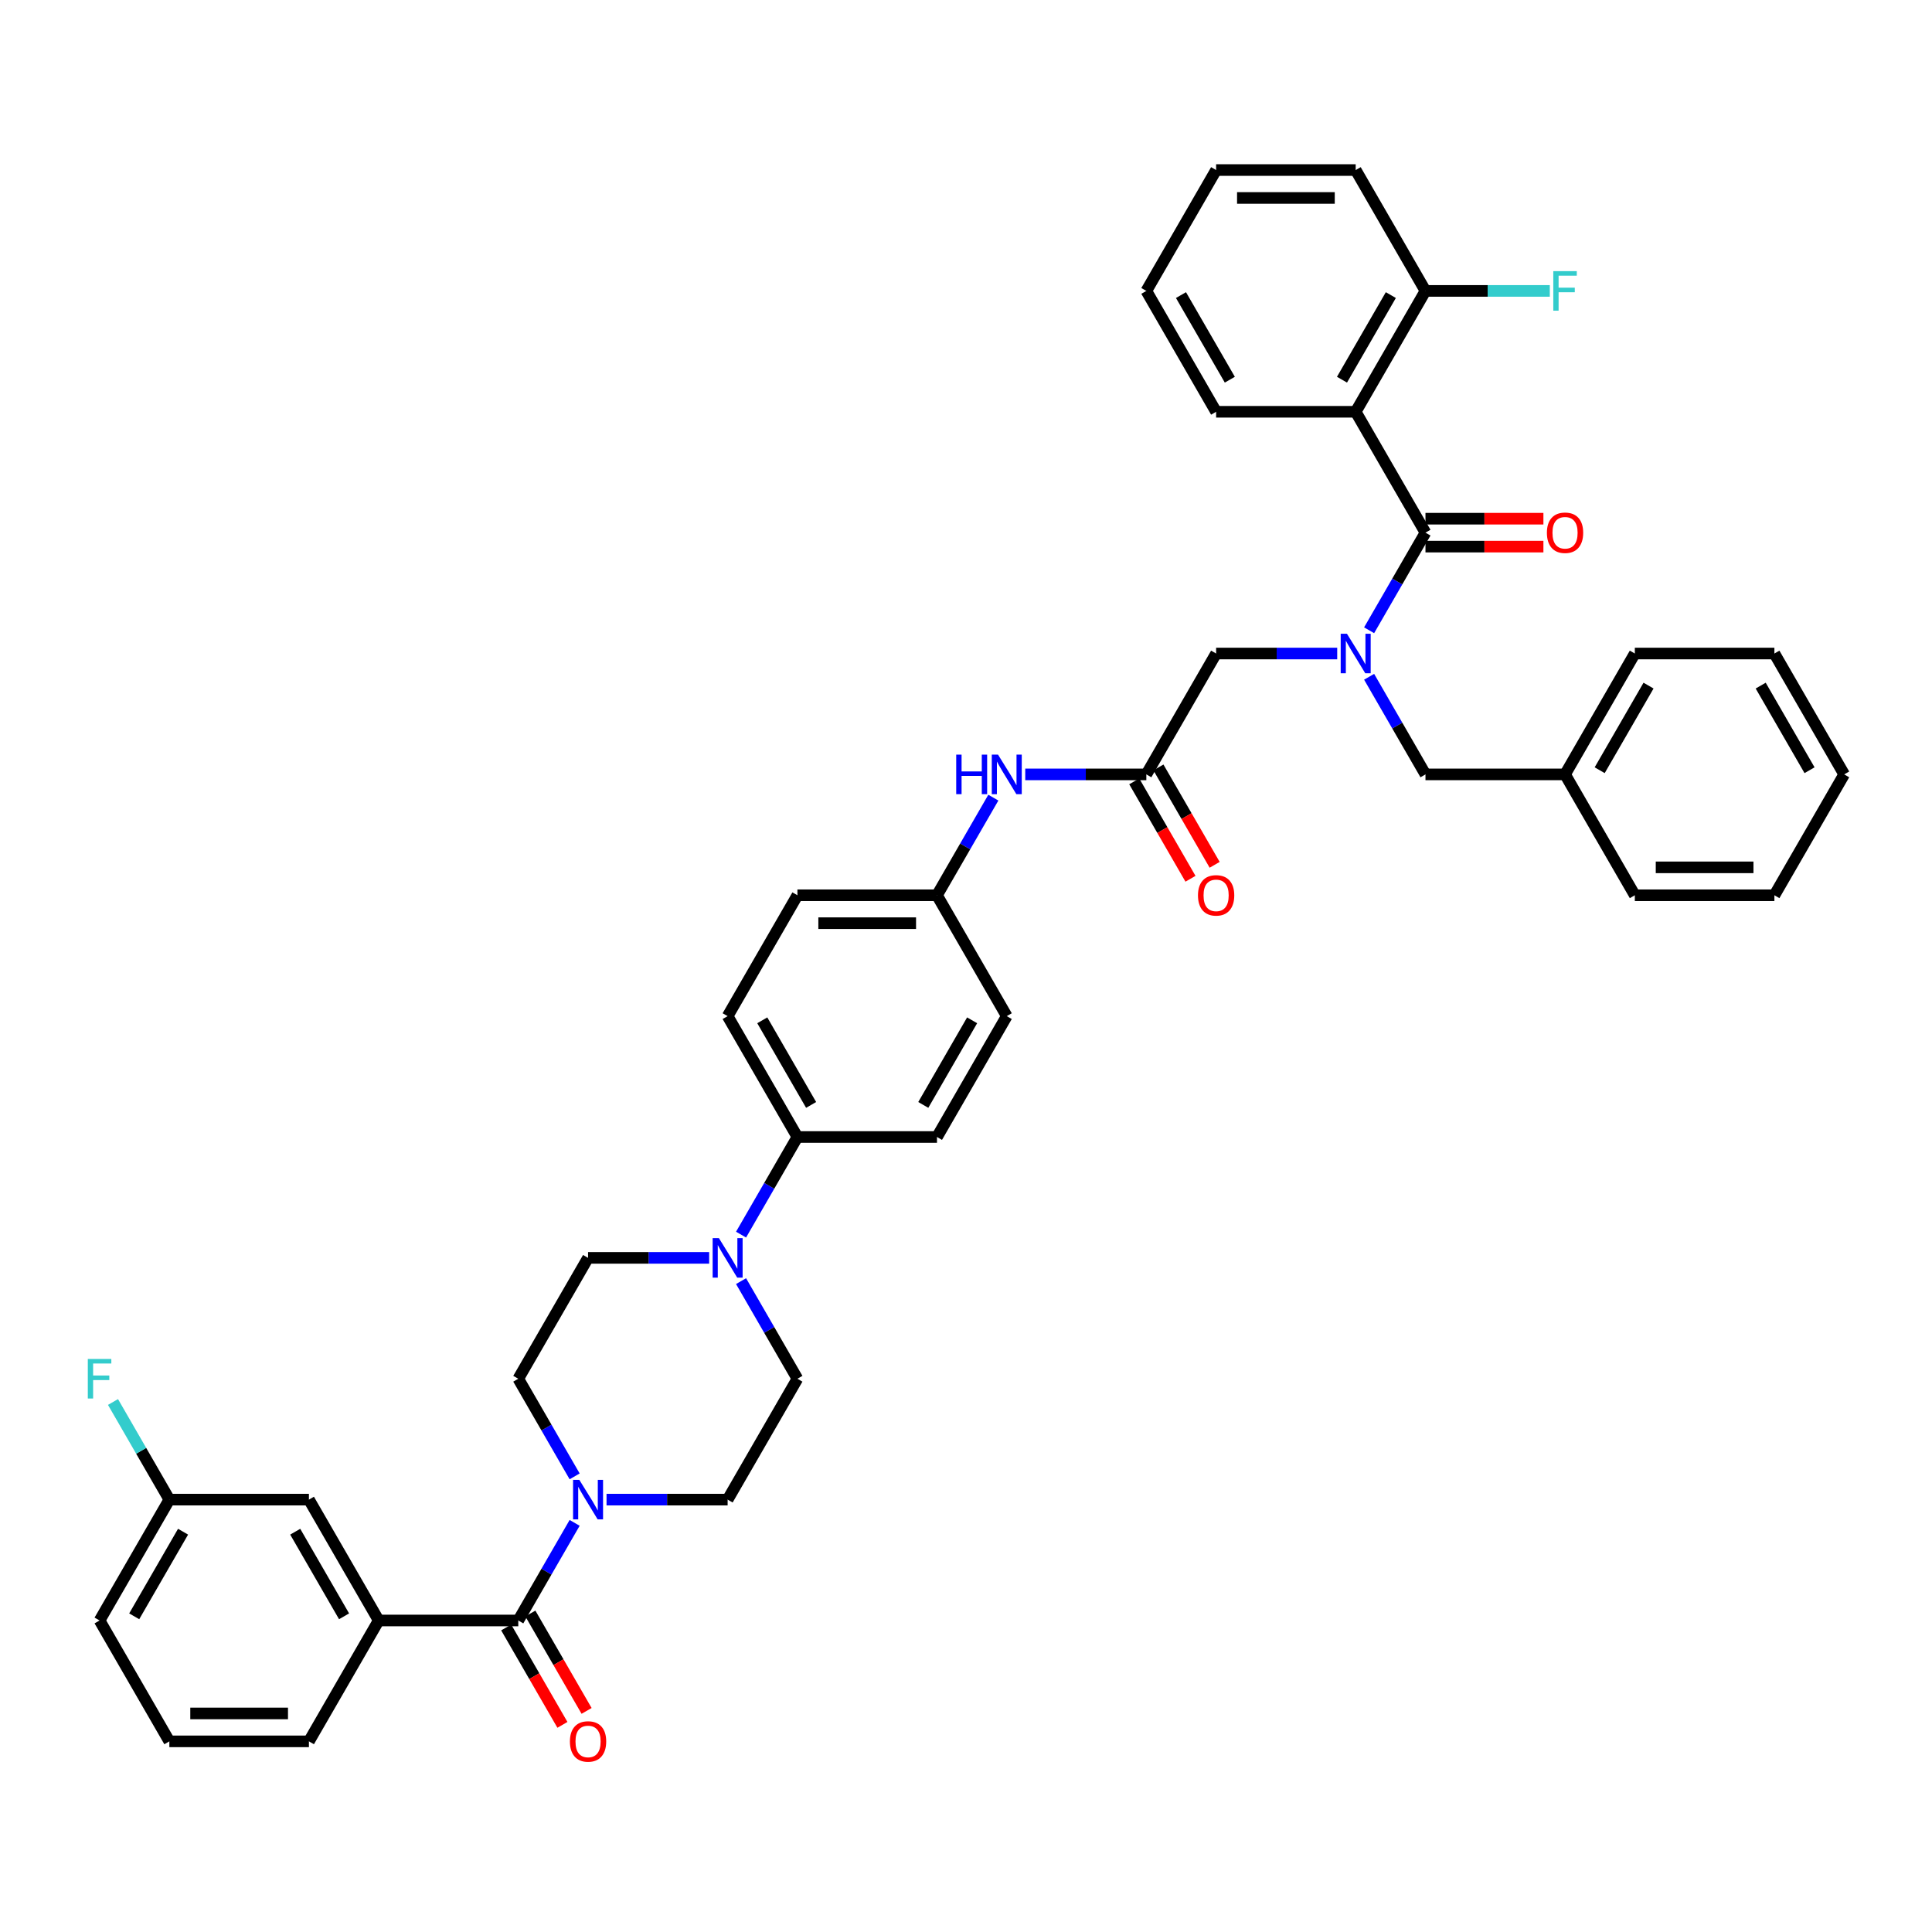 <?xml version='1.0' encoding='iso-8859-1'?>
<svg version='1.1' baseProfile='full'
              xmlns='http://www.w3.org/2000/svg'
                      xmlns:rdkit='http://www.rdkit.org/xml'
                      xmlns:xlink='http://www.w3.org/1999/xlink'
                  xml:space='preserve'
width='1000px' height='1000px' viewBox='0 0 1000 1000'>
<!-- END OF HEADER -->
<rect style='opacity:1.0;fill:#FFFFFF;stroke:none' width='1000' height='1000' x='0' y='0'> </rect>
<path class='bond-0' d='M 708.652,350.298 L 723.238,375.562' style='fill:none;fill-rule:evenodd;stroke:#0000FF;stroke-width:6px;stroke-linecap:butt;stroke-linejoin:miter;stroke-opacity:1' />
<path class='bond-0' d='M 723.238,375.562 L 737.823,400.825' style='fill:none;fill-rule:evenodd;stroke:#000000;stroke-width:6px;stroke-linecap:butt;stroke-linejoin:miter;stroke-opacity:1' />
<path class='bond-1' d='M 708.652,326.228 L 723.238,300.964' style='fill:none;fill-rule:evenodd;stroke:#0000FF;stroke-width:6px;stroke-linecap:butt;stroke-linejoin:miter;stroke-opacity:1' />
<path class='bond-1' d='M 723.238,300.964 L 737.823,275.701' style='fill:none;fill-rule:evenodd;stroke:#000000;stroke-width:6px;stroke-linecap:butt;stroke-linejoin:miter;stroke-opacity:1' />
<path class='bond-2' d='M 692.138,338.263 L 660.8,338.263' style='fill:none;fill-rule:evenodd;stroke:#0000FF;stroke-width:6px;stroke-linecap:butt;stroke-linejoin:miter;stroke-opacity:1' />
<path class='bond-2' d='M 660.8,338.263 L 629.462,338.263' style='fill:none;fill-rule:evenodd;stroke:#000000;stroke-width:6px;stroke-linecap:butt;stroke-linejoin:miter;stroke-opacity:1' />
<path class='bond-3' d='M 701.703,213.139 L 737.823,150.576' style='fill:none;fill-rule:evenodd;stroke:#000000;stroke-width:6px;stroke-linecap:butt;stroke-linejoin:miter;stroke-opacity:1' />
<path class='bond-3' d='M 694.609,196.53 L 719.893,152.737' style='fill:none;fill-rule:evenodd;stroke:#000000;stroke-width:6px;stroke-linecap:butt;stroke-linejoin:miter;stroke-opacity:1' />
<path class='bond-4' d='M 701.703,213.139 L 629.462,213.139' style='fill:none;fill-rule:evenodd;stroke:#000000;stroke-width:6px;stroke-linecap:butt;stroke-linejoin:miter;stroke-opacity:1' />
<path class='bond-5' d='M 701.703,213.139 L 737.823,275.701' style='fill:none;fill-rule:evenodd;stroke:#000000;stroke-width:6px;stroke-linecap:butt;stroke-linejoin:miter;stroke-opacity:1' />
<path class='bond-6' d='M 737.823,282.925 L 768.345,282.925' style='fill:none;fill-rule:evenodd;stroke:#000000;stroke-width:6px;stroke-linecap:butt;stroke-linejoin:miter;stroke-opacity:1' />
<path class='bond-6' d='M 768.345,282.925 L 798.867,282.925' style='fill:none;fill-rule:evenodd;stroke:#FF0000;stroke-width:6px;stroke-linecap:butt;stroke-linejoin:miter;stroke-opacity:1' />
<path class='bond-6' d='M 737.823,268.477 L 768.345,268.477' style='fill:none;fill-rule:evenodd;stroke:#000000;stroke-width:6px;stroke-linecap:butt;stroke-linejoin:miter;stroke-opacity:1' />
<path class='bond-6' d='M 768.345,268.477 L 798.867,268.477' style='fill:none;fill-rule:evenodd;stroke:#FF0000;stroke-width:6px;stroke-linecap:butt;stroke-linejoin:miter;stroke-opacity:1' />
<path class='bond-7' d='M 737.823,150.576 L 769.999,150.576' style='fill:none;fill-rule:evenodd;stroke:#000000;stroke-width:6px;stroke-linecap:butt;stroke-linejoin:miter;stroke-opacity:1' />
<path class='bond-7' d='M 769.999,150.576 L 802.175,150.576' style='fill:none;fill-rule:evenodd;stroke:#33CCCC;stroke-width:6px;stroke-linecap:butt;stroke-linejoin:miter;stroke-opacity:1' />
<path class='bond-8' d='M 737.823,150.576 L 701.703,88.014' style='fill:none;fill-rule:evenodd;stroke:#000000;stroke-width:6px;stroke-linecap:butt;stroke-linejoin:miter;stroke-opacity:1' />
<path class='bond-9' d='M 737.823,400.825 L 810.064,400.825' style='fill:none;fill-rule:evenodd;stroke:#000000;stroke-width:6px;stroke-linecap:butt;stroke-linejoin:miter;stroke-opacity:1' />
<path class='bond-10' d='M 810.064,400.825 L 846.184,338.263' style='fill:none;fill-rule:evenodd;stroke:#000000;stroke-width:6px;stroke-linecap:butt;stroke-linejoin:miter;stroke-opacity:1' />
<path class='bond-10' d='M 827.995,398.665 L 853.279,354.871' style='fill:none;fill-rule:evenodd;stroke:#000000;stroke-width:6px;stroke-linecap:butt;stroke-linejoin:miter;stroke-opacity:1' />
<path class='bond-11' d='M 810.064,400.825 L 846.184,463.388' style='fill:none;fill-rule:evenodd;stroke:#000000;stroke-width:6px;stroke-linecap:butt;stroke-linejoin:miter;stroke-opacity:1' />
<path class='bond-12' d='M 846.184,338.263 L 918.425,338.263' style='fill:none;fill-rule:evenodd;stroke:#000000;stroke-width:6px;stroke-linecap:butt;stroke-linejoin:miter;stroke-opacity:1' />
<path class='bond-13' d='M 918.425,338.263 L 954.545,400.825' style='fill:none;fill-rule:evenodd;stroke:#000000;stroke-width:6px;stroke-linecap:butt;stroke-linejoin:miter;stroke-opacity:1' />
<path class='bond-13' d='M 911.331,354.871 L 936.615,398.665' style='fill:none;fill-rule:evenodd;stroke:#000000;stroke-width:6px;stroke-linecap:butt;stroke-linejoin:miter;stroke-opacity:1' />
<path class='bond-14' d='M 954.545,400.825 L 918.425,463.388' style='fill:none;fill-rule:evenodd;stroke:#000000;stroke-width:6px;stroke-linecap:butt;stroke-linejoin:miter;stroke-opacity:1' />
<path class='bond-15' d='M 918.425,463.388 L 846.184,463.388' style='fill:none;fill-rule:evenodd;stroke:#000000;stroke-width:6px;stroke-linecap:butt;stroke-linejoin:miter;stroke-opacity:1' />
<path class='bond-15' d='M 907.589,448.939 L 857.021,448.939' style='fill:none;fill-rule:evenodd;stroke:#000000;stroke-width:6px;stroke-linecap:butt;stroke-linejoin:miter;stroke-opacity:1' />
<path class='bond-16' d='M 587.086,404.437 L 601.638,429.643' style='fill:none;fill-rule:evenodd;stroke:#000000;stroke-width:6px;stroke-linecap:butt;stroke-linejoin:miter;stroke-opacity:1' />
<path class='bond-16' d='M 601.638,429.643 L 616.191,454.849' style='fill:none;fill-rule:evenodd;stroke:#FF0000;stroke-width:6px;stroke-linecap:butt;stroke-linejoin:miter;stroke-opacity:1' />
<path class='bond-16' d='M 599.598,397.213 L 614.151,422.419' style='fill:none;fill-rule:evenodd;stroke:#000000;stroke-width:6px;stroke-linecap:butt;stroke-linejoin:miter;stroke-opacity:1' />
<path class='bond-16' d='M 614.151,422.419 L 628.703,447.625' style='fill:none;fill-rule:evenodd;stroke:#FF0000;stroke-width:6px;stroke-linecap:butt;stroke-linejoin:miter;stroke-opacity:1' />
<path class='bond-17' d='M 593.342,400.825 L 629.462,338.263' style='fill:none;fill-rule:evenodd;stroke:#000000;stroke-width:6px;stroke-linecap:butt;stroke-linejoin:miter;stroke-opacity:1' />
<path class='bond-18' d='M 593.342,400.825 L 562.004,400.825' style='fill:none;fill-rule:evenodd;stroke:#000000;stroke-width:6px;stroke-linecap:butt;stroke-linejoin:miter;stroke-opacity:1' />
<path class='bond-18' d='M 562.004,400.825 L 530.666,400.825' style='fill:none;fill-rule:evenodd;stroke:#0000FF;stroke-width:6px;stroke-linecap:butt;stroke-linejoin:miter;stroke-opacity:1' />
<path class='bond-19' d='M 514.153,412.861 L 499.567,438.124' style='fill:none;fill-rule:evenodd;stroke:#0000FF;stroke-width:6px;stroke-linecap:butt;stroke-linejoin:miter;stroke-opacity:1' />
<path class='bond-19' d='M 499.567,438.124 L 484.981,463.388' style='fill:none;fill-rule:evenodd;stroke:#000000;stroke-width:6px;stroke-linecap:butt;stroke-linejoin:miter;stroke-opacity:1' />
<path class='bond-20' d='M 313.944,776.199 L 345.282,776.199' style='fill:none;fill-rule:evenodd;stroke:#0000FF;stroke-width:6px;stroke-linecap:butt;stroke-linejoin:miter;stroke-opacity:1' />
<path class='bond-20' d='M 345.282,776.199 L 376.62,776.199' style='fill:none;fill-rule:evenodd;stroke:#000000;stroke-width:6px;stroke-linecap:butt;stroke-linejoin:miter;stroke-opacity:1' />
<path class='bond-21' d='M 297.431,788.234 L 282.845,813.498' style='fill:none;fill-rule:evenodd;stroke:#0000FF;stroke-width:6px;stroke-linecap:butt;stroke-linejoin:miter;stroke-opacity:1' />
<path class='bond-21' d='M 282.845,813.498 L 268.259,838.761' style='fill:none;fill-rule:evenodd;stroke:#000000;stroke-width:6px;stroke-linecap:butt;stroke-linejoin:miter;stroke-opacity:1' />
<path class='bond-22' d='M 297.431,764.163 L 282.845,738.9' style='fill:none;fill-rule:evenodd;stroke:#0000FF;stroke-width:6px;stroke-linecap:butt;stroke-linejoin:miter;stroke-opacity:1' />
<path class='bond-22' d='M 282.845,738.9 L 268.259,713.637' style='fill:none;fill-rule:evenodd;stroke:#000000;stroke-width:6px;stroke-linecap:butt;stroke-linejoin:miter;stroke-opacity:1' />
<path class='bond-23' d='M 196.019,838.761 L 159.898,776.199' style='fill:none;fill-rule:evenodd;stroke:#000000;stroke-width:6px;stroke-linecap:butt;stroke-linejoin:miter;stroke-opacity:1' />
<path class='bond-23' d='M 178.088,836.601 L 152.804,792.807' style='fill:none;fill-rule:evenodd;stroke:#000000;stroke-width:6px;stroke-linecap:butt;stroke-linejoin:miter;stroke-opacity:1' />
<path class='bond-24' d='M 196.019,838.761 L 159.898,901.323' style='fill:none;fill-rule:evenodd;stroke:#000000;stroke-width:6px;stroke-linecap:butt;stroke-linejoin:miter;stroke-opacity:1' />
<path class='bond-25' d='M 196.019,838.761 L 268.259,838.761' style='fill:none;fill-rule:evenodd;stroke:#000000;stroke-width:6px;stroke-linecap:butt;stroke-linejoin:miter;stroke-opacity:1' />
<path class='bond-26' d='M 262.003,842.373 L 276.555,867.579' style='fill:none;fill-rule:evenodd;stroke:#000000;stroke-width:6px;stroke-linecap:butt;stroke-linejoin:miter;stroke-opacity:1' />
<path class='bond-26' d='M 276.555,867.579 L 291.108,892.784' style='fill:none;fill-rule:evenodd;stroke:#FF0000;stroke-width:6px;stroke-linecap:butt;stroke-linejoin:miter;stroke-opacity:1' />
<path class='bond-26' d='M 274.515,835.149 L 289.068,860.355' style='fill:none;fill-rule:evenodd;stroke:#000000;stroke-width:6px;stroke-linecap:butt;stroke-linejoin:miter;stroke-opacity:1' />
<path class='bond-26' d='M 289.068,860.355 L 303.62,885.56' style='fill:none;fill-rule:evenodd;stroke:#FF0000;stroke-width:6px;stroke-linecap:butt;stroke-linejoin:miter;stroke-opacity:1' />
<path class='bond-27' d='M 159.898,776.199 L 87.657,776.199' style='fill:none;fill-rule:evenodd;stroke:#000000;stroke-width:6px;stroke-linecap:butt;stroke-linejoin:miter;stroke-opacity:1' />
<path class='bond-28' d='M 87.657,776.199 L 73.072,750.935' style='fill:none;fill-rule:evenodd;stroke:#000000;stroke-width:6px;stroke-linecap:butt;stroke-linejoin:miter;stroke-opacity:1' />
<path class='bond-28' d='M 73.072,750.935 L 58.486,725.672' style='fill:none;fill-rule:evenodd;stroke:#33CCCC;stroke-width:6px;stroke-linecap:butt;stroke-linejoin:miter;stroke-opacity:1' />
<path class='bond-29' d='M 87.657,776.199 L 51.537,838.761' style='fill:none;fill-rule:evenodd;stroke:#000000;stroke-width:6px;stroke-linecap:butt;stroke-linejoin:miter;stroke-opacity:1' />
<path class='bond-29' d='M 94.752,792.807 L 69.468,836.601' style='fill:none;fill-rule:evenodd;stroke:#000000;stroke-width:6px;stroke-linecap:butt;stroke-linejoin:miter;stroke-opacity:1' />
<path class='bond-30' d='M 383.569,639.039 L 398.155,613.775' style='fill:none;fill-rule:evenodd;stroke:#0000FF;stroke-width:6px;stroke-linecap:butt;stroke-linejoin:miter;stroke-opacity:1' />
<path class='bond-30' d='M 398.155,613.775 L 412.741,588.512' style='fill:none;fill-rule:evenodd;stroke:#000000;stroke-width:6px;stroke-linecap:butt;stroke-linejoin:miter;stroke-opacity:1' />
<path class='bond-31' d='M 367.056,651.074 L 335.718,651.074' style='fill:none;fill-rule:evenodd;stroke:#0000FF;stroke-width:6px;stroke-linecap:butt;stroke-linejoin:miter;stroke-opacity:1' />
<path class='bond-31' d='M 335.718,651.074 L 304.38,651.074' style='fill:none;fill-rule:evenodd;stroke:#000000;stroke-width:6px;stroke-linecap:butt;stroke-linejoin:miter;stroke-opacity:1' />
<path class='bond-32' d='M 383.569,663.11 L 398.155,688.373' style='fill:none;fill-rule:evenodd;stroke:#0000FF;stroke-width:6px;stroke-linecap:butt;stroke-linejoin:miter;stroke-opacity:1' />
<path class='bond-32' d='M 398.155,688.373 L 412.741,713.637' style='fill:none;fill-rule:evenodd;stroke:#000000;stroke-width:6px;stroke-linecap:butt;stroke-linejoin:miter;stroke-opacity:1' />
<path class='bond-33' d='M 484.981,463.388 L 412.741,463.388' style='fill:none;fill-rule:evenodd;stroke:#000000;stroke-width:6px;stroke-linecap:butt;stroke-linejoin:miter;stroke-opacity:1' />
<path class='bond-33' d='M 474.145,477.836 L 423.577,477.836' style='fill:none;fill-rule:evenodd;stroke:#000000;stroke-width:6px;stroke-linecap:butt;stroke-linejoin:miter;stroke-opacity:1' />
<path class='bond-34' d='M 484.981,463.388 L 521.101,525.95' style='fill:none;fill-rule:evenodd;stroke:#000000;stroke-width:6px;stroke-linecap:butt;stroke-linejoin:miter;stroke-opacity:1' />
<path class='bond-35' d='M 412.741,588.512 L 484.981,588.512' style='fill:none;fill-rule:evenodd;stroke:#000000;stroke-width:6px;stroke-linecap:butt;stroke-linejoin:miter;stroke-opacity:1' />
<path class='bond-36' d='M 412.741,588.512 L 376.62,525.95' style='fill:none;fill-rule:evenodd;stroke:#000000;stroke-width:6px;stroke-linecap:butt;stroke-linejoin:miter;stroke-opacity:1' />
<path class='bond-36' d='M 419.835,571.904 L 394.551,528.11' style='fill:none;fill-rule:evenodd;stroke:#000000;stroke-width:6px;stroke-linecap:butt;stroke-linejoin:miter;stroke-opacity:1' />
<path class='bond-37' d='M 412.741,463.388 L 376.62,525.95' style='fill:none;fill-rule:evenodd;stroke:#000000;stroke-width:6px;stroke-linecap:butt;stroke-linejoin:miter;stroke-opacity:1' />
<path class='bond-38' d='M 521.101,525.95 L 484.981,588.512' style='fill:none;fill-rule:evenodd;stroke:#000000;stroke-width:6px;stroke-linecap:butt;stroke-linejoin:miter;stroke-opacity:1' />
<path class='bond-38' d='M 503.171,528.11 L 477.887,571.904' style='fill:none;fill-rule:evenodd;stroke:#000000;stroke-width:6px;stroke-linecap:butt;stroke-linejoin:miter;stroke-opacity:1' />
<path class='bond-39' d='M 304.38,651.074 L 268.259,713.637' style='fill:none;fill-rule:evenodd;stroke:#000000;stroke-width:6px;stroke-linecap:butt;stroke-linejoin:miter;stroke-opacity:1' />
<path class='bond-40' d='M 412.741,713.637 L 376.62,776.199' style='fill:none;fill-rule:evenodd;stroke:#000000;stroke-width:6px;stroke-linecap:butt;stroke-linejoin:miter;stroke-opacity:1' />
<path class='bond-41' d='M 159.898,901.323 L 87.657,901.323' style='fill:none;fill-rule:evenodd;stroke:#000000;stroke-width:6px;stroke-linecap:butt;stroke-linejoin:miter;stroke-opacity:1' />
<path class='bond-41' d='M 149.062,886.875 L 98.494,886.875' style='fill:none;fill-rule:evenodd;stroke:#000000;stroke-width:6px;stroke-linecap:butt;stroke-linejoin:miter;stroke-opacity:1' />
<path class='bond-42' d='M 87.657,901.323 L 51.537,838.761' style='fill:none;fill-rule:evenodd;stroke:#000000;stroke-width:6px;stroke-linecap:butt;stroke-linejoin:miter;stroke-opacity:1' />
<path class='bond-43' d='M 629.462,213.139 L 593.342,150.576' style='fill:none;fill-rule:evenodd;stroke:#000000;stroke-width:6px;stroke-linecap:butt;stroke-linejoin:miter;stroke-opacity:1' />
<path class='bond-43' d='M 636.557,196.53 L 611.273,152.737' style='fill:none;fill-rule:evenodd;stroke:#000000;stroke-width:6px;stroke-linecap:butt;stroke-linejoin:miter;stroke-opacity:1' />
<path class='bond-44' d='M 701.703,88.014 L 629.462,88.014' style='fill:none;fill-rule:evenodd;stroke:#000000;stroke-width:6px;stroke-linecap:butt;stroke-linejoin:miter;stroke-opacity:1' />
<path class='bond-44' d='M 690.867,102.462 L 640.299,102.462' style='fill:none;fill-rule:evenodd;stroke:#000000;stroke-width:6px;stroke-linecap:butt;stroke-linejoin:miter;stroke-opacity:1' />
<path class='bond-45' d='M 593.342,150.576 L 629.462,88.014' style='fill:none;fill-rule:evenodd;stroke:#000000;stroke-width:6px;stroke-linecap:butt;stroke-linejoin:miter;stroke-opacity:1' />
<path  class='atom-0' d='M 697.181 328.034
L 703.885 338.87
Q 704.549 339.939, 705.619 341.875
Q 706.688 343.811, 706.746 343.927
L 706.746 328.034
L 709.462 328.034
L 709.462 348.492
L 706.659 348.492
L 699.464 336.645
Q 698.626 335.258, 697.73 333.669
Q 696.863 332.079, 696.603 331.588
L 696.603 348.492
L 693.944 348.492
L 693.944 328.034
L 697.181 328.034
' fill='#0000FF'/>
<path  class='atom-3' d='M 800.673 275.759
Q 800.673 270.846, 803.1 268.101
Q 805.527 265.356, 810.064 265.356
Q 814.601 265.356, 817.028 268.101
Q 819.455 270.846, 819.455 275.759
Q 819.455 280.729, 816.999 283.561
Q 814.543 286.363, 810.064 286.363
Q 805.556 286.363, 803.1 283.561
Q 800.673 280.758, 800.673 275.759
M 810.064 284.052
Q 813.185 284.052, 814.861 281.971
Q 816.566 279.862, 816.566 275.759
Q 816.566 271.742, 814.861 269.719
Q 813.185 267.668, 810.064 267.668
Q 806.943 267.668, 805.238 269.69
Q 803.562 271.713, 803.562 275.759
Q 803.562 279.891, 805.238 281.971
Q 806.943 284.052, 810.064 284.052
' fill='#FF0000'/>
<path  class='atom-5' d='M 803.981 140.347
L 816.147 140.347
L 816.147 142.688
L 806.727 142.688
L 806.727 148.9
L 815.107 148.9
L 815.107 151.27
L 806.727 151.27
L 806.727 160.806
L 803.981 160.806
L 803.981 140.347
' fill='#33CCCC'/>
<path  class='atom-14' d='M 620.071 463.445
Q 620.071 458.533, 622.498 455.788
Q 624.926 453.043, 629.462 453.043
Q 633.999 453.043, 636.426 455.788
Q 638.854 458.533, 638.854 463.445
Q 638.854 468.415, 636.398 471.247
Q 633.941 474.05, 629.462 474.05
Q 624.955 474.05, 622.498 471.247
Q 620.071 468.444, 620.071 463.445
M 629.462 471.739
Q 632.583 471.739, 634.259 469.658
Q 635.964 467.549, 635.964 463.445
Q 635.964 459.429, 634.259 457.406
Q 632.583 455.354, 629.462 455.354
Q 626.342 455.354, 624.637 457.377
Q 622.961 459.4, 622.961 463.445
Q 622.961 467.577, 624.637 469.658
Q 626.342 471.739, 629.462 471.739
' fill='#FF0000'/>
<path  class='atom-16' d='M 494.936 390.596
L 497.71 390.596
L 497.71 399.294
L 508.17 399.294
L 508.17 390.596
L 510.944 390.596
L 510.944 411.055
L 508.17 411.055
L 508.17 401.605
L 497.71 401.605
L 497.71 411.055
L 494.936 411.055
L 494.936 390.596
' fill='#0000FF'/>
<path  class='atom-16' d='M 516.579 390.596
L 523.283 401.432
Q 523.948 402.501, 525.017 404.437
Q 526.086 406.373, 526.144 406.489
L 526.144 390.596
L 528.86 390.596
L 528.86 411.055
L 526.057 411.055
L 518.862 399.207
Q 518.024 397.82, 517.128 396.231
Q 516.261 394.641, 516.001 394.15
L 516.001 411.055
L 513.343 411.055
L 513.343 390.596
L 516.579 390.596
' fill='#0000FF'/>
<path  class='atom-17' d='M 299.857 765.969
L 306.561 776.806
Q 307.226 777.875, 308.295 779.811
Q 309.364 781.747, 309.422 781.862
L 309.422 765.969
L 312.138 765.969
L 312.138 786.428
L 309.335 786.428
L 302.14 774.581
Q 301.302 773.194, 300.406 771.604
Q 299.539 770.015, 299.279 769.524
L 299.279 786.428
L 296.621 786.428
L 296.621 765.969
L 299.857 765.969
' fill='#0000FF'/>
<path  class='atom-20' d='M 294.988 901.381
Q 294.988 896.469, 297.416 893.724
Q 299.843 890.978, 304.38 890.978
Q 308.916 890.978, 311.344 893.724
Q 313.771 896.469, 313.771 901.381
Q 313.771 906.351, 311.315 909.183
Q 308.858 911.986, 304.38 911.986
Q 299.872 911.986, 297.416 909.183
Q 294.988 906.38, 294.988 901.381
M 304.38 909.674
Q 307.5 909.674, 309.176 907.594
Q 310.881 905.484, 310.881 901.381
Q 310.881 897.364, 309.176 895.342
Q 307.5 893.29, 304.38 893.29
Q 301.259 893.29, 299.554 895.313
Q 297.878 897.336, 297.878 901.381
Q 297.878 905.513, 299.554 907.594
Q 301.259 909.674, 304.38 909.674
' fill='#FF0000'/>
<path  class='atom-23' d='M 372.098 640.845
L 378.802 651.681
Q 379.466 652.75, 380.536 654.686
Q 381.605 656.622, 381.663 656.738
L 381.663 640.845
L 384.379 640.845
L 384.379 661.304
L 381.576 661.304
L 374.381 649.456
Q 373.543 648.069, 372.647 646.48
Q 371.78 644.89, 371.52 644.399
L 371.52 661.304
L 368.862 661.304
L 368.862 640.845
L 372.098 640.845
' fill='#0000FF'/>
<path  class='atom-34' d='M 45.455 703.407
L 57.62 703.407
L 57.62 705.748
L 48.2 705.748
L 48.2 711.961
L 56.58 711.961
L 56.58 714.33
L 48.2 714.33
L 48.2 723.866
L 45.455 723.866
L 45.455 703.407
' fill='#33CCCC'/>
</svg>
